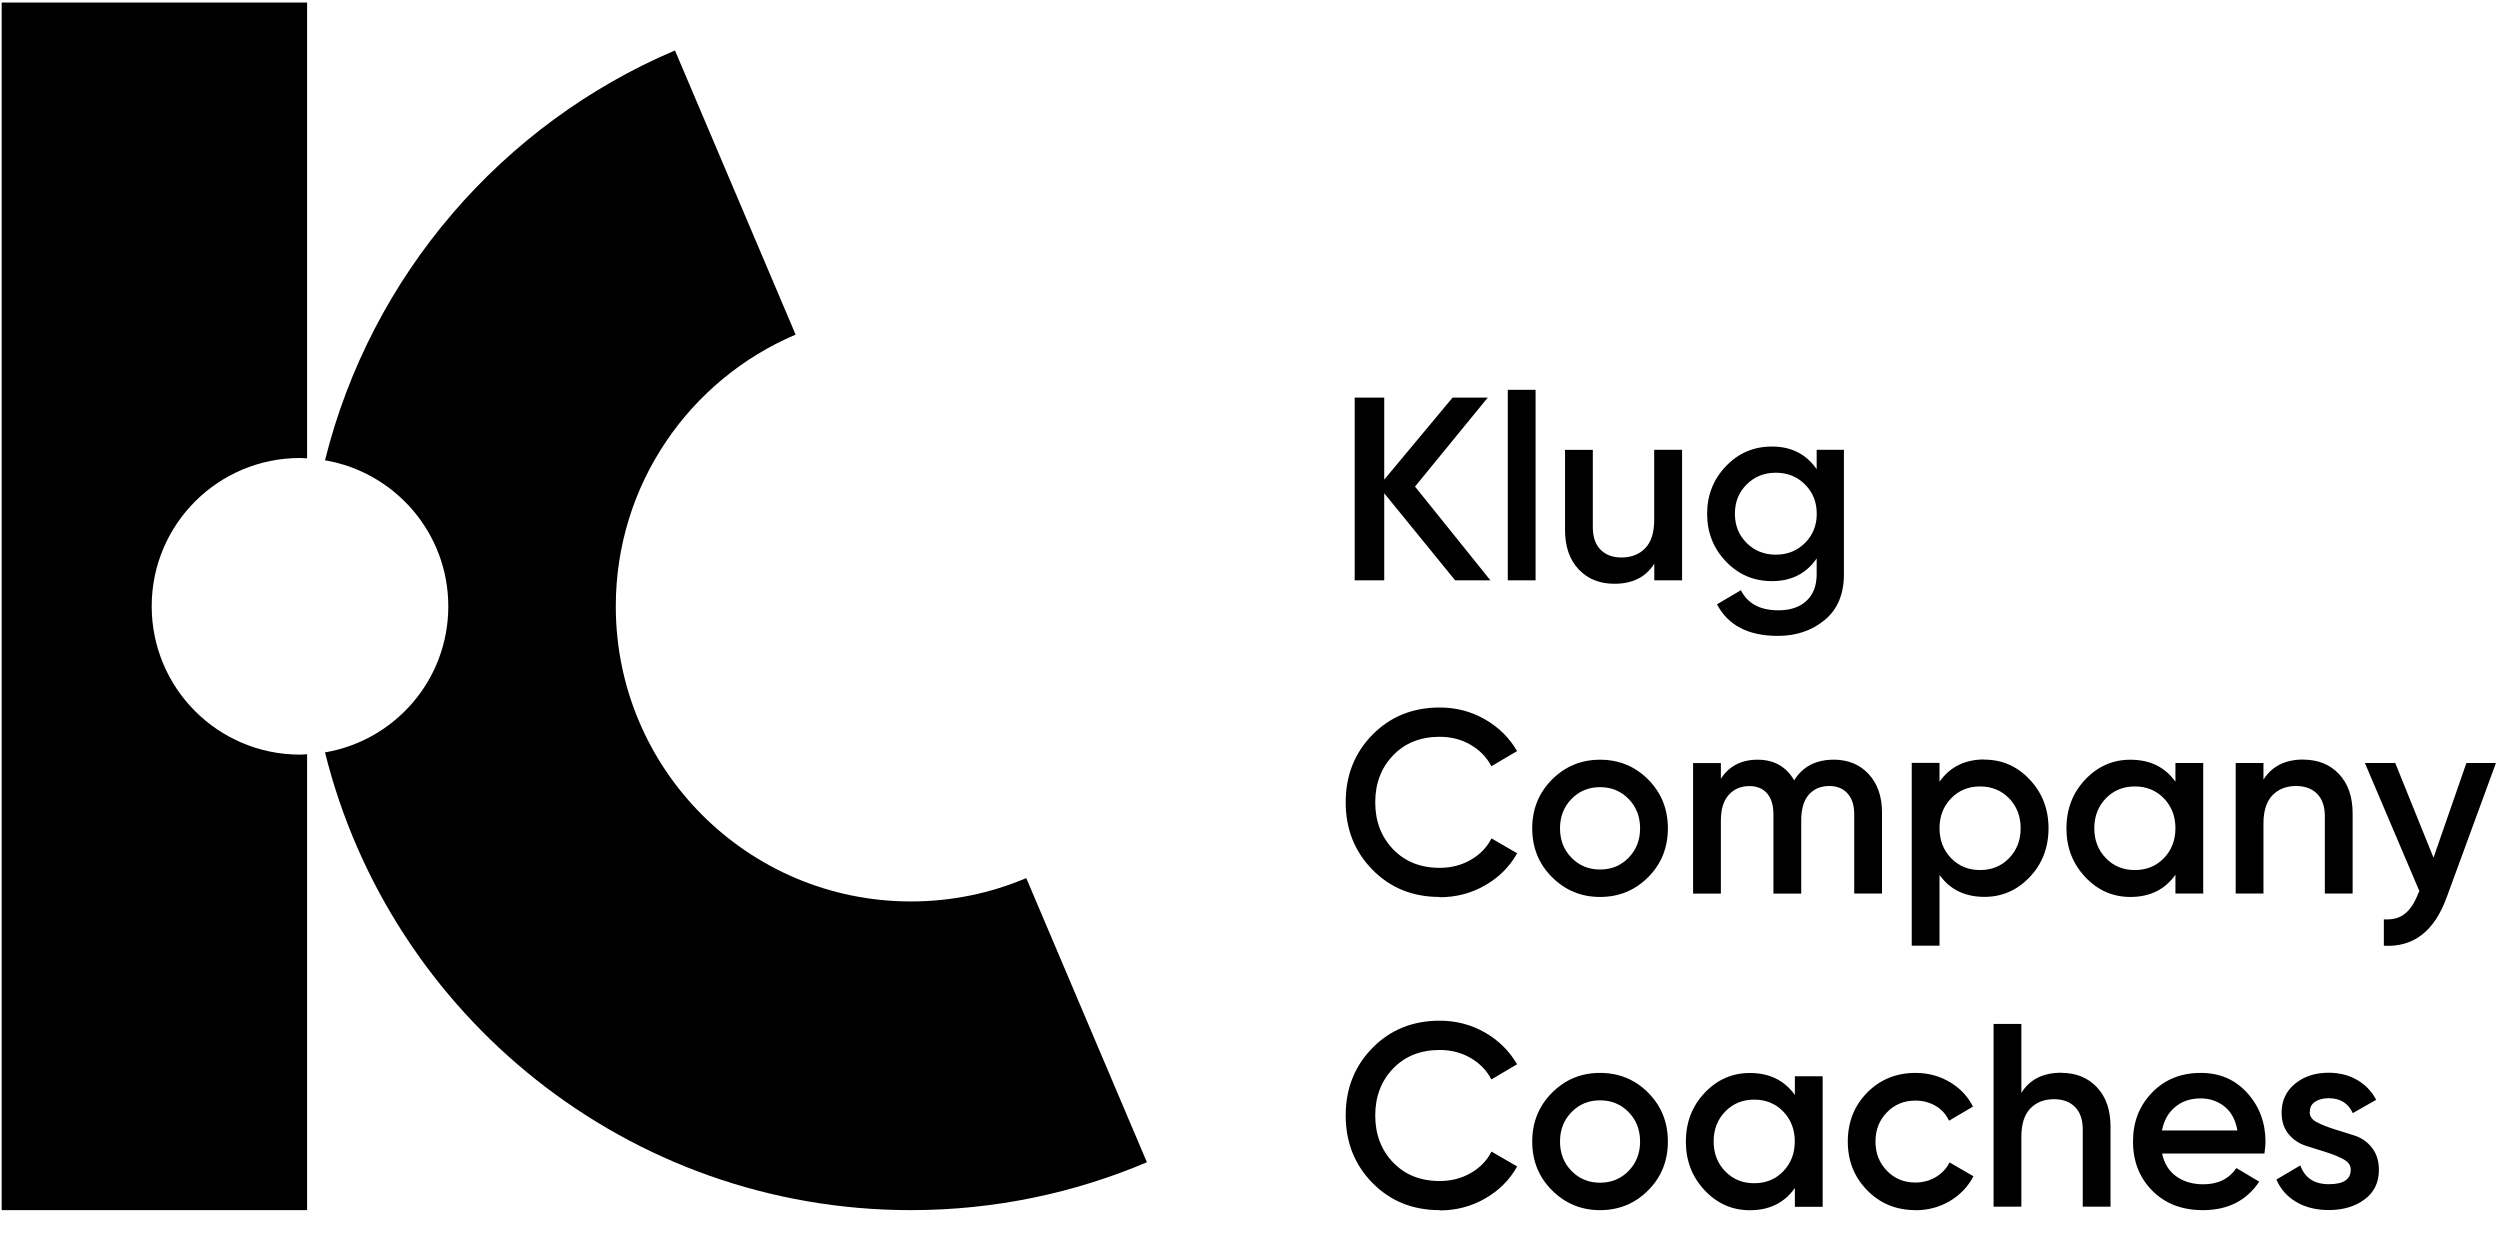 <?xml version="1.0" encoding="UTF-8"?>
<svg xmlns="http://www.w3.org/2000/svg" id="Ebene_1" version="1.1" viewBox="0 0 283.46 141.73">
  <g>
    <path d="M168.98,65.8h-3.99l-8.04-9.87v9.87h-3.35v-20.72h3.35v9.3l7.75-9.3h3.99l-8.25,10.09,8.54,10.62Z"></path>
    <path d="M170.96,65.8v-21.6h3.15v21.6h-3.15Z"></path>
    <path d="M187.57,51h3.15v14.8h-3.15v-1.89c-.95,1.52-2.46,2.28-4.52,2.28-1.67,0-3.02-.54-4.05-1.63-1.03-1.09-1.55-2.57-1.55-4.47v-9.08h3.15v8.76c0,1.11.29,1.95.87,2.55.58.59,1.38.89,2.39.89,1.11,0,2-.35,2.68-1.05.68-.7,1.02-1.77,1.02-3.21v-7.93Z"></path>
    <path d="M205.98,51h3.09v14.12c0,2.25-.73,3.98-2.18,5.18-1.46,1.2-3.22,1.8-5.3,1.8-3.36,0-5.66-1.19-6.91-3.58l2.71-1.6c.76,1.52,2.18,2.28,4.25,2.28,1.36,0,2.42-.36,3.19-1.08s1.15-1.72,1.15-3v-1.8c-1.19,1.72-2.87,2.57-5.07,2.57-2.06,0-3.8-.74-5.22-2.23-1.42-1.49-2.13-3.29-2.13-5.4s.71-3.91,2.13-5.4,3.16-2.23,5.22-2.23c2.2,0,3.88.86,5.07,2.57v-2.19ZM198.04,61.56c.88.89,1.99,1.33,3.31,1.33s2.42-.44,3.31-1.33,1.33-1.99,1.33-3.31-.44-2.43-1.33-3.32-1.99-1.33-3.31-1.33-2.42.44-3.31,1.33-1.33,1.99-1.33,3.32.44,2.43,1.33,3.31Z"></path>
    <path d="M163.24,101.7c-3.07,0-5.61-1.03-7.63-3.09-2.02-2.06-3.03-4.61-3.03-7.65s1.01-5.59,3.03-7.65c2.02-2.06,4.57-3.09,7.63-3.09,1.85,0,3.55.44,5.11,1.33,1.56.89,2.78,2.09,3.66,3.61l-2.91,1.72c-.54-1.03-1.33-1.84-2.37-2.44-1.04-.6-2.2-.9-3.48-.9-2.18,0-3.94.7-5.29,2.1-1.35,1.4-2.03,3.18-2.03,5.33s.68,3.92,2.03,5.33c1.35,1.4,3.11,2.1,5.29,2.1,1.28,0,2.45-.3,3.5-.9,1.05-.6,1.84-1.41,2.36-2.44l2.91,1.69c-.85,1.52-2.06,2.73-3.63,3.63-1.56.9-3.28,1.35-5.14,1.35Z"></path>
    <path d="M181.42,101.7c-2.14,0-3.95-.75-5.45-2.25-1.5-1.5-2.24-3.34-2.24-5.53s.75-4.03,2.24-5.53c1.5-1.5,3.31-2.25,5.45-2.25s3.98.75,5.46,2.25c1.49,1.5,2.23,3.34,2.23,5.53s-.74,4.04-2.23,5.53c-1.49,1.5-3.31,2.25-5.46,2.25ZM178.19,97.26c.87.89,1.95,1.33,3.23,1.33s2.36-.44,3.23-1.33c.87-.89,1.31-2,1.31-3.34s-.44-2.46-1.31-3.34c-.87-.89-1.95-1.33-3.23-1.33s-2.36.44-3.23,1.33c-.87.89-1.31,2-1.31,3.34s.44,2.46,1.31,3.34Z"></path>
    <path d="M207.88,86.13c1.65,0,2.98.54,3.99,1.63s1.52,2.54,1.52,4.38v9.17h-3.15v-8.97c0-1.03-.25-1.82-.76-2.38-.51-.56-1.19-.84-2.07-.84-.97,0-1.74.33-2.32.98-.57.65-.86,1.63-.86,2.93v8.29h-3.15v-8.97c0-1.03-.24-1.82-.71-2.38-.48-.56-1.15-.84-2.02-.84-.95,0-1.73.33-2.33.99-.6.66-.9,1.63-.9,2.91v8.29h-3.15v-14.8h3.15v1.78c.93-1.44,2.32-2.16,4.17-2.16s3.24.78,4.14,2.34c.97-1.56,2.46-2.34,4.46-2.34Z"></path>
    <path d="M225.01,86.13c2,0,3.71.75,5.13,2.26,1.42,1.51,2.13,3.35,2.13,5.52s-.71,4.04-2.13,5.53c-1.42,1.5-3.13,2.25-5.13,2.25-2.22,0-3.92-.83-5.1-2.49v8.02h-3.15v-20.72h3.15v2.13c1.19-1.68,2.88-2.52,5.1-2.52ZM221.22,97.3c.87.9,1.97,1.35,3.29,1.35s2.42-.45,3.29-1.35c.87-.9,1.31-2.03,1.31-3.39s-.44-2.49-1.31-3.39c-.87-.9-1.97-1.35-3.29-1.35s-2.42.45-3.29,1.35c-.87.9-1.31,2.03-1.31,3.39s.44,2.49,1.31,3.39Z"></path>
    <path d="M246.66,86.51h3.15v14.8h-3.15v-2.13c-1.19,1.68-2.88,2.52-5.1,2.52-2,0-3.71-.75-5.13-2.26s-2.13-3.35-2.13-5.52.71-4.03,2.13-5.53c1.42-1.5,3.13-2.25,5.13-2.25,2.21,0,3.91.83,5.1,2.49v-2.1ZM238.77,97.3c.87.9,1.97,1.35,3.29,1.35s2.42-.45,3.29-1.35c.87-.9,1.31-2.03,1.31-3.39s-.44-2.49-1.31-3.39c-.87-.9-1.97-1.35-3.29-1.35s-2.42.45-3.29,1.35c-.87.9-1.31,2.03-1.31,3.39s.44,2.49,1.31,3.39Z"></path>
    <path d="M261.15,86.13c1.67,0,3.02.54,4.05,1.63s1.55,2.57,1.55,4.47v9.08h-3.15v-8.76c0-1.1-.29-1.95-.87-2.54-.58-.59-1.38-.89-2.39-.89-1.11,0-2,.35-2.68,1.05s-1.02,1.77-1.02,3.21v7.93h-3.15v-14.8h3.15v1.89c.95-1.52,2.46-2.28,4.52-2.28Z"></path>
    <path d="M279.65,86.51h3.35l-5.6,15.27c-1.4,3.83-3.77,5.64-7.11,5.45v-2.99c.99.06,1.79-.15,2.39-.64.6-.48,1.1-1.24,1.49-2.26l.15-.3-6.18-14.53h3.44l4.34,10.74,3.73-10.74Z"></path>
    <path d="M163.24,137.21c-3.07,0-5.61-1.03-7.63-3.09-2.02-2.06-3.03-4.61-3.03-7.65s1.01-5.59,3.03-7.65c2.02-2.06,4.57-3.09,7.63-3.09,1.85,0,3.55.44,5.11,1.33,1.56.89,2.78,2.09,3.66,3.61l-2.91,1.72c-.54-1.03-1.33-1.84-2.37-2.44-1.04-.6-2.2-.9-3.48-.9-2.18,0-3.94.7-5.29,2.1-1.35,1.4-2.03,3.18-2.03,5.33s.68,3.92,2.03,5.33c1.35,1.4,3.11,2.1,5.29,2.1,1.28,0,2.45-.3,3.5-.9,1.05-.6,1.84-1.41,2.36-2.44l2.91,1.69c-.85,1.52-2.06,2.73-3.63,3.63-1.56.9-3.28,1.35-5.14,1.35Z"></path>
    <path d="M181.42,137.21c-2.14,0-3.95-.75-5.45-2.25-1.5-1.5-2.24-3.34-2.24-5.53s.75-4.03,2.24-5.53c1.5-1.5,3.31-2.25,5.45-2.25s3.98.75,5.46,2.25c1.49,1.5,2.23,3.34,2.23,5.53s-.74,4.04-2.23,5.53c-1.49,1.5-3.31,2.25-5.46,2.25ZM178.19,132.77c.87.89,1.95,1.33,3.23,1.33s2.36-.44,3.23-1.33c.87-.89,1.31-2,1.31-3.34s-.44-2.46-1.31-3.34c-.87-.89-1.95-1.33-3.23-1.33s-2.36.44-3.23,1.33c-.87.89-1.31,2-1.31,3.34s.44,2.46,1.31,3.34Z"></path>
    <path d="M203.51,122.03h3.15v14.8h-3.15v-2.13c-1.19,1.68-2.88,2.52-5.1,2.52-2,0-3.71-.75-5.13-2.26s-2.13-3.35-2.13-5.52.71-4.03,2.13-5.53c1.42-1.5,3.13-2.25,5.13-2.25,2.21,0,3.91.83,5.1,2.49v-2.1ZM195.61,132.81c.87.9,1.97,1.35,3.29,1.35s2.42-.45,3.29-1.35c.87-.9,1.31-2.03,1.31-3.39s-.44-2.49-1.31-3.39c-.87-.9-1.97-1.35-3.29-1.35s-2.42.45-3.29,1.35c-.87.9-1.31,2.03-1.31,3.39s.44,2.49,1.31,3.39Z"></path>
    <path d="M217.2,137.21c-2.2,0-4.03-.75-5.49-2.25-1.47-1.5-2.2-3.34-2.2-5.53s.73-4.06,2.2-5.55c1.47-1.49,3.3-2.23,5.49-2.23,1.42,0,2.71.35,3.88,1.04,1.16.69,2.04,1.62,2.62,2.78l-2.71,1.6c-.33-.71-.83-1.27-1.5-1.67s-1.44-.61-2.32-.61c-1.28,0-2.36.44-3.22,1.33-.87.89-1.3,1.99-1.3,3.31s.43,2.43,1.3,3.32c.86.89,1.94,1.33,3.22,1.33.85,0,1.63-.21,2.32-.62.69-.41,1.21-.97,1.56-1.66l2.71,1.57c-.62,1.18-1.52,2.12-2.68,2.81-1.17.69-2.46,1.04-3.88,1.04Z"></path>
    <path d="M233.7,121.64c1.67,0,3.02.54,4.05,1.63s1.55,2.57,1.55,4.47v9.08h-3.15v-8.76c0-1.1-.29-1.95-.87-2.54-.58-.59-1.38-.89-2.39-.89-1.11,0-2,.35-2.68,1.05s-1.02,1.77-1.02,3.21v7.93h-3.15v-20.72h3.15v7.81c.95-1.52,2.46-2.28,4.52-2.28Z"></path>
    <path d="M245.15,130.79c.23,1.13.77,1.99,1.6,2.59.84.6,1.86.9,3.06.9,1.67,0,2.92-.61,3.76-1.84l2.59,1.54c-1.44,2.15-3.56,3.23-6.38,3.23-2.37,0-4.28-.73-5.74-2.2-1.46-1.47-2.19-3.33-2.19-5.58s.72-4.06,2.16-5.55,3.28-2.23,5.54-2.23c2.14,0,3.89.76,5.26,2.28,1.37,1.52,2.06,3.37,2.06,5.53,0,.34-.04.78-.12,1.33h-11.6ZM245.12,128.18h8.57c-.22-1.2-.7-2.11-1.47-2.72-.77-.61-1.67-.92-2.69-.92-1.17,0-2.14.33-2.91.98-.78.65-1.27,1.54-1.49,2.66Z"></path>
    <path d="M261.88,126.09c0,.49.27.87.81,1.15.54.28,1.19.54,1.94.78.75.24,1.53.48,2.32.73.79.25,1.45.7,1.98,1.37.53.67.8,1.51.8,2.53,0,1.42-.54,2.54-1.62,3.34-1.08.81-2.43,1.21-4.06,1.21-1.44,0-2.67-.31-3.7-.92-1.03-.61-1.78-1.46-2.24-2.54l2.71-1.6c.51,1.42,1.58,2.13,3.24,2.13s2.48-.55,2.48-1.66c0-.47-.27-.86-.8-1.15-.53-.3-1.18-.56-1.93-.8s-1.53-.48-2.32-.73c-.79-.25-1.45-.69-1.99-1.33-.53-.64-.8-1.45-.8-2.44,0-1.36.51-2.46,1.53-3.29,1.02-.83,2.29-1.24,3.8-1.24,1.2,0,2.28.27,3.22.81.94.54,1.67,1.3,2.17,2.26l-2.65,1.51c-.51-1.12-1.42-1.69-2.74-1.69-.6,0-1.11.13-1.52.39-.41.26-.61.65-.61,1.15Z"></path>
  </g>
  <g>
    <path d="M116.36,99.56c-4.02,1.71-8.44,2.65-13.08,2.65-18.48,0-33.46-14.98-33.46-33.46,0-13.84,8.4-25.72,20.39-30.81l-13.68-32.22c-19.57,8.32-34.46,25.48-39.68,46.47,7.93,1.35,13.98,8.24,13.98,16.56s-6.04,15.21-13.98,16.56c7.41,29.81,34.33,51.9,66.43,51.9,9.49,0,18.54-1.94,26.76-5.43l-13.68-32.22Z"></path>
    <path d="M34.01,85.56c-9.29,0-16.81-7.53-16.81-16.82s7.53-16.81,16.81-16.81c.27,0,.54.03.81.04V.29H.19v136.92h34.63v-51.69c-.27.01-.54.04-.81.04Z"></path>
  </g>
</svg>
